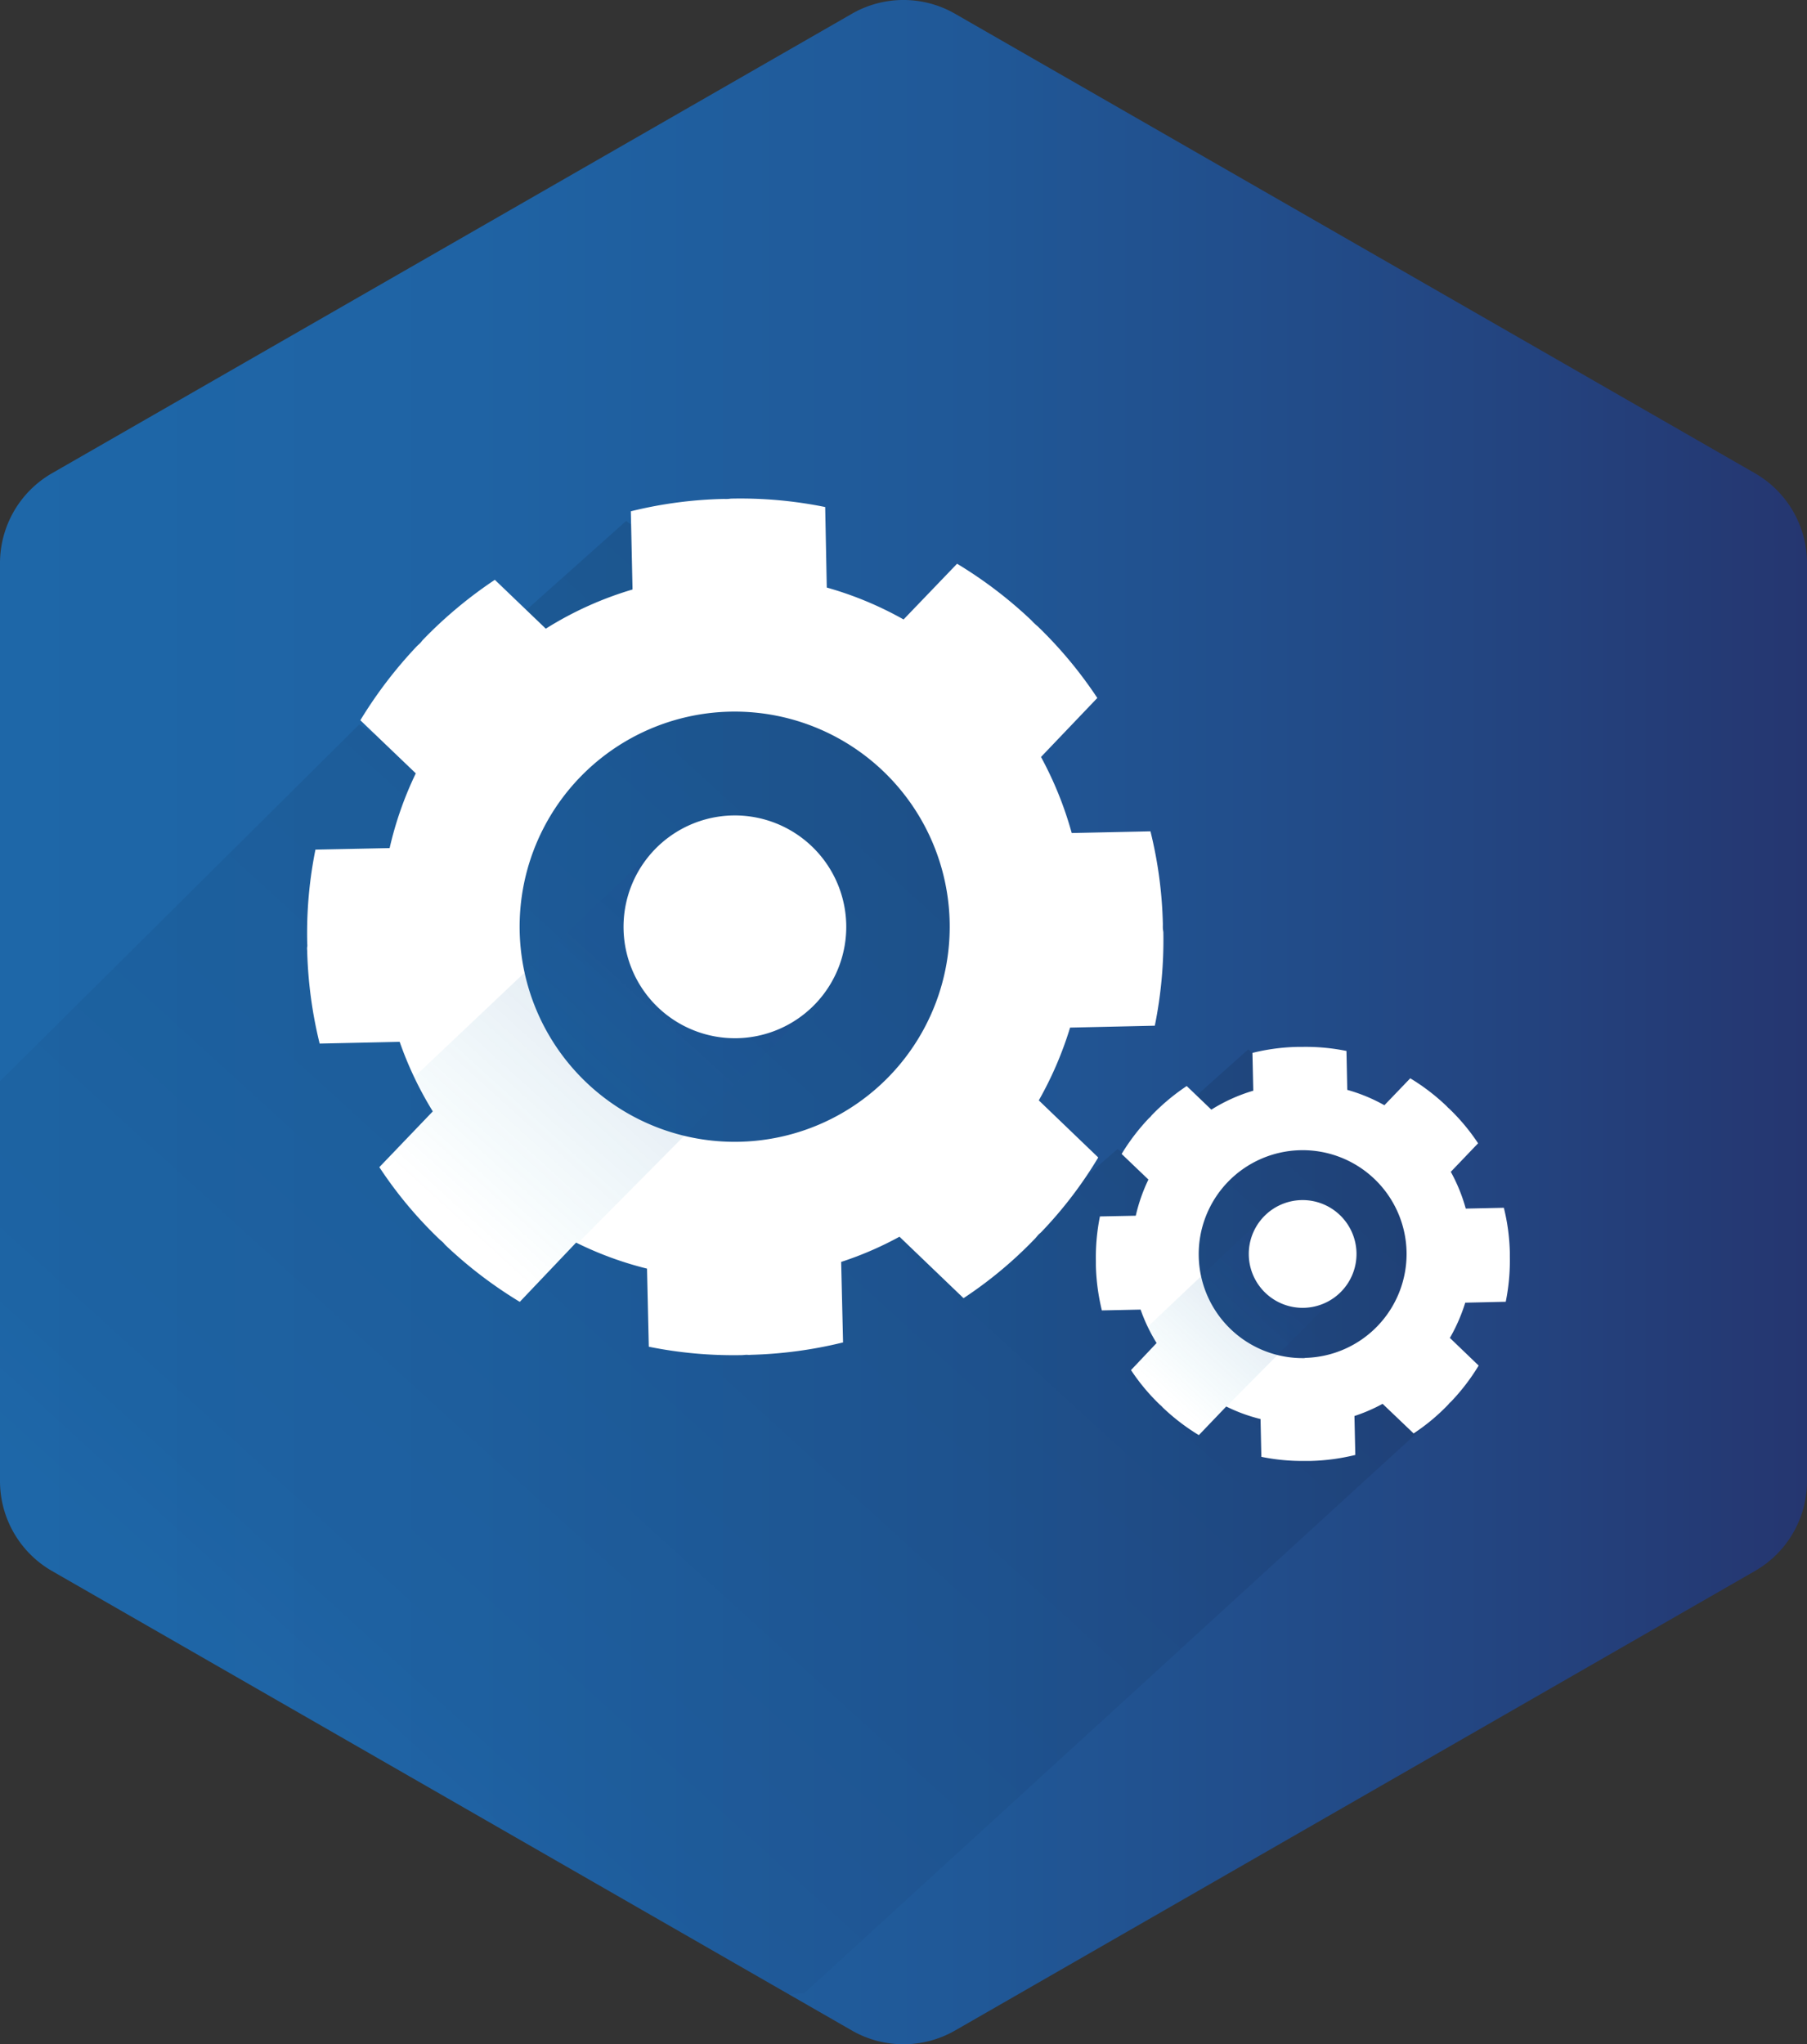 <svg xmlns="http://www.w3.org/2000/svg" xmlns:xlink="http://www.w3.org/1999/xlink" viewBox="0 0 352.93 399.14"><rect x="0" y="0" width="352.93" height="399.14" fill="#333333" stroke="none"/><defs><style>.cls-1{isolation:isolate;}.cls-2{fill:url(#linear-gradient);}.cls-3{opacity:0.1;fill:url(#linear-gradient-2);}.cls-3,.cls-5,.cls-6{mix-blend-mode:multiply;}.cls-4{fill:#fff;}.cls-5,.cls-6{opacity:0.15;}.cls-5{fill:url(#linear-gradient-3);}.cls-6{fill:url(#linear-gradient-4);}</style><linearGradient id="linear-gradient" y1="199.57" x2="352.93" y2="199.57" gradientUnits="userSpaceOnUse"><stop offset="0" stop-color="#1e67a8"/><stop offset="0.26" stop-color="#1f63a4"/><stop offset="0.54" stop-color="#205897"/><stop offset="0.81" stop-color="#234682"/><stop offset="1" stop-color="#253670"/></linearGradient><linearGradient id="linear-gradient-2" x1="198.81" y1="179.38" x2="57.59" y2="334.49" gradientUnits="userSpaceOnUse"><stop offset="0"/><stop offset="0.88" stop-color="#090c28" stop-opacity="0.31"/><stop offset="1" stop-color="#0d113a" stop-opacity="0"/></linearGradient><linearGradient id="linear-gradient-3" x1="147.19" y1="173.38" x2="88.4" y2="237.96" gradientUnits="userSpaceOnUse"><stop offset="0" stop-color="#263d8b"/><stop offset="0.14" stop-color="#24428e" stop-opacity="0.95"/><stop offset="0.32" stop-color="#1f5096" stop-opacity="0.83"/><stop offset="0.54" stop-color="#1766a2" stop-opacity="0.62"/><stop offset="0.77" stop-color="#0c86b4" stop-opacity="0.33"/><stop offset="1" stop-color="#00a9c8" stop-opacity="0"/></linearGradient><linearGradient id="linear-gradient-4" x1="255.85" y1="241.46" x2="227.57" y2="272.52" xlink:href="#linear-gradient-3"/></defs><title>Artboard 40</title><g class="cls-1"><g id="Web_Mobility" data-name="Web &amp; Mobility"><path class="cls-2" d="M352.93,289.19V110A20.24,20.24,0,0,0,342.76,92.4L186.54,2.69a20.21,20.21,0,0,0-20.16,0L10.16,92.4A20.26,20.26,0,0,0,0,110V289.19a20.25,20.25,0,0,0,10.16,17.55l156.22,89.72a20.26,20.26,0,0,0,20.16,0l156.22-89.72A20.23,20.23,0,0,0,352.93,289.19Z"/><path class="cls-3" d="M277.61,229.59l-33.83-24.68-23.33,20.82-2.19-1.37L196,243.68c-1.13-19.7-4.58-91.52-4.58-91.52l-69.13-50.44L74.61,144.26l-4.47-2.79L0,211.11v78.08a20.25,20.25,0,0,0,10.16,17.55l144.07,82.73a10.2,10.2,0,0,1,2.8-.25L280,276.81C279.87,276.69,277.61,229.59,277.61,229.59Z"/><path class="cls-4" d="M225.55,200.27a84.19,84.19,0,0,0,1.67-18.14c0-.3-.09-.57-.1-.88s0-.57,0-.88a82.93,82.93,0,0,0-2.42-18.05l-15.38.33a70.19,70.19,0,0,0-6-14.85l11-11.52a83.3,83.3,0,0,0-11.66-14,7.49,7.49,0,0,1-.66-.59c-.22-.19-.41-.43-.61-.62a84.79,84.79,0,0,0-14.46-11l-10.45,10.88a68.29,68.29,0,0,0-15-6.23L161.17,99A83.08,83.08,0,0,0,143,97.35c-.33,0-.6.06-.9.07s-.57,0-.89,0a83.16,83.16,0,0,0-18,2.41l.33,15.27a68.08,68.08,0,0,0-16.94,7.65l-9.95-9.54a85.19,85.19,0,0,0-14,11.67c-.21.21-.37.47-.55.65s-.45.42-.65.61a86,86,0,0,0-11.07,14.49L81.21,151a68.94,68.94,0,0,0-5.11,14.59l-14.49.3A82.48,82.48,0,0,0,60,184c0,.3.06.57,0,.88s0,.58,0,.88a84.88,84.88,0,0,0,2.43,18l15.63-.34A69.69,69.69,0,0,0,84.53,217L74.09,227.89a81.28,81.28,0,0,0,11.66,14c.22.22.43.38.67.59s.37.43.59.64a84.72,84.72,0,0,0,14.51,11.07l11-11.57a67.62,67.62,0,0,0,13.85,5.08l.35,15.25a83.42,83.42,0,0,0,18.13,1.64c.3,0,.59-.05.88-.06s.6.05.88,0a84.51,84.51,0,0,0,18.05-2.42l-.37-15.72a66.91,66.91,0,0,0,11.39-4.92l12.51,12a81.39,81.39,0,0,0,14-11.67c.2-.22.39-.45.56-.65s.45-.4.65-.61A81.62,81.62,0,0,0,214.5,226l-11.61-11.15A70.3,70.3,0,0,0,209,200.64Zm-81.07,22.66a42,42,0,1,1,41-42.88A42,42,0,0,1,144.48,222.93Z"/><path class="cls-5" d="M160.41,194.77l-29.26-32L80.89,210.3A70.73,70.73,0,0,0,84.53,217L74.09,227.89a81.28,81.28,0,0,0,11.66,14c.22.22.43.38.67.59s.37.43.59.64a137.1,137.1,0,0,0,14.43,11.13Z"/><path class="cls-4" d="M143.06,159.22a21.75,21.75,0,1,0,22.22,21.28A21.77,21.77,0,0,0,143.06,159.22Z"/><path class="cls-4" d="M294.09,254.17a40.27,40.27,0,0,0,.8-8.77c0-.15,0-.27,0-.42s0-.28,0-.43a39.76,39.76,0,0,0-1.17-8.73l-7.44.16a33,33,0,0,0-2.92-7.18l5.33-5.57a39.92,39.92,0,0,0-5.64-6.76c-.11-.1-.22-.18-.31-.28s-.2-.21-.3-.31a40.68,40.68,0,0,0-7-5.34l-5.05,5.26a32.61,32.61,0,0,0-7.25-3l-.16-7.6a39.77,39.77,0,0,0-8.77-.79c-.15,0-.29,0-.43,0s-.28,0-.43,0a39.93,39.93,0,0,0-8.73,1.17l.16,7.38a33,33,0,0,0-8.19,3.7l-4.81-4.61A41.2,41.2,0,0,0,225,217.7c-.1.1-.18.23-.27.32a4.11,4.11,0,0,1-.31.29,40.93,40.93,0,0,0-5.35,7l5.23,5a33.37,33.37,0,0,0-2.47,7.06l-7,.14a40.42,40.42,0,0,0-.79,8.78c0,.14,0,.28,0,.43s0,.27,0,.42a41,41,0,0,0,1.17,8.72l7.56-.16a33.55,33.55,0,0,0,3.13,6.53l-5,5.28a39.46,39.46,0,0,0,5.64,6.76l.32.28c.1.1.18.21.29.31a40.93,40.93,0,0,0,7,5.35l5.35-5.59a32.48,32.48,0,0,0,6.7,2.45l.16,7.38a40.39,40.39,0,0,0,8.77.8l.43,0c.15,0,.29,0,.43,0a41.08,41.08,0,0,0,8.72-1.17l-.17-7.6a33.32,33.32,0,0,0,5.5-2.38l6.06,5.78a39.46,39.46,0,0,0,6.76-5.64l.27-.32.32-.29a40.74,40.74,0,0,0,5.35-7l-5.62-5.4a33.68,33.68,0,0,0,3-6.88Zm-39.21,11a20.3,20.3,0,1,1,19.84-20.73A20.31,20.31,0,0,1,254.88,265.13Z"/><path class="cls-6" d="M262.21,251.75l-14.08-15.39L224,259.21a32.27,32.27,0,0,0,1.75,3.22l-5,5.25a39,39,0,0,0,5.61,6.72c.1.1.2.18.32.28s.18.21.28.31a66.17,66.17,0,0,0,7,5.26Z"/><path class="cls-4" d="M254.2,234.32a10.52,10.52,0,1,0,10.74,10.29A10.53,10.53,0,0,0,254.2,234.32Z"/></g></g></svg>